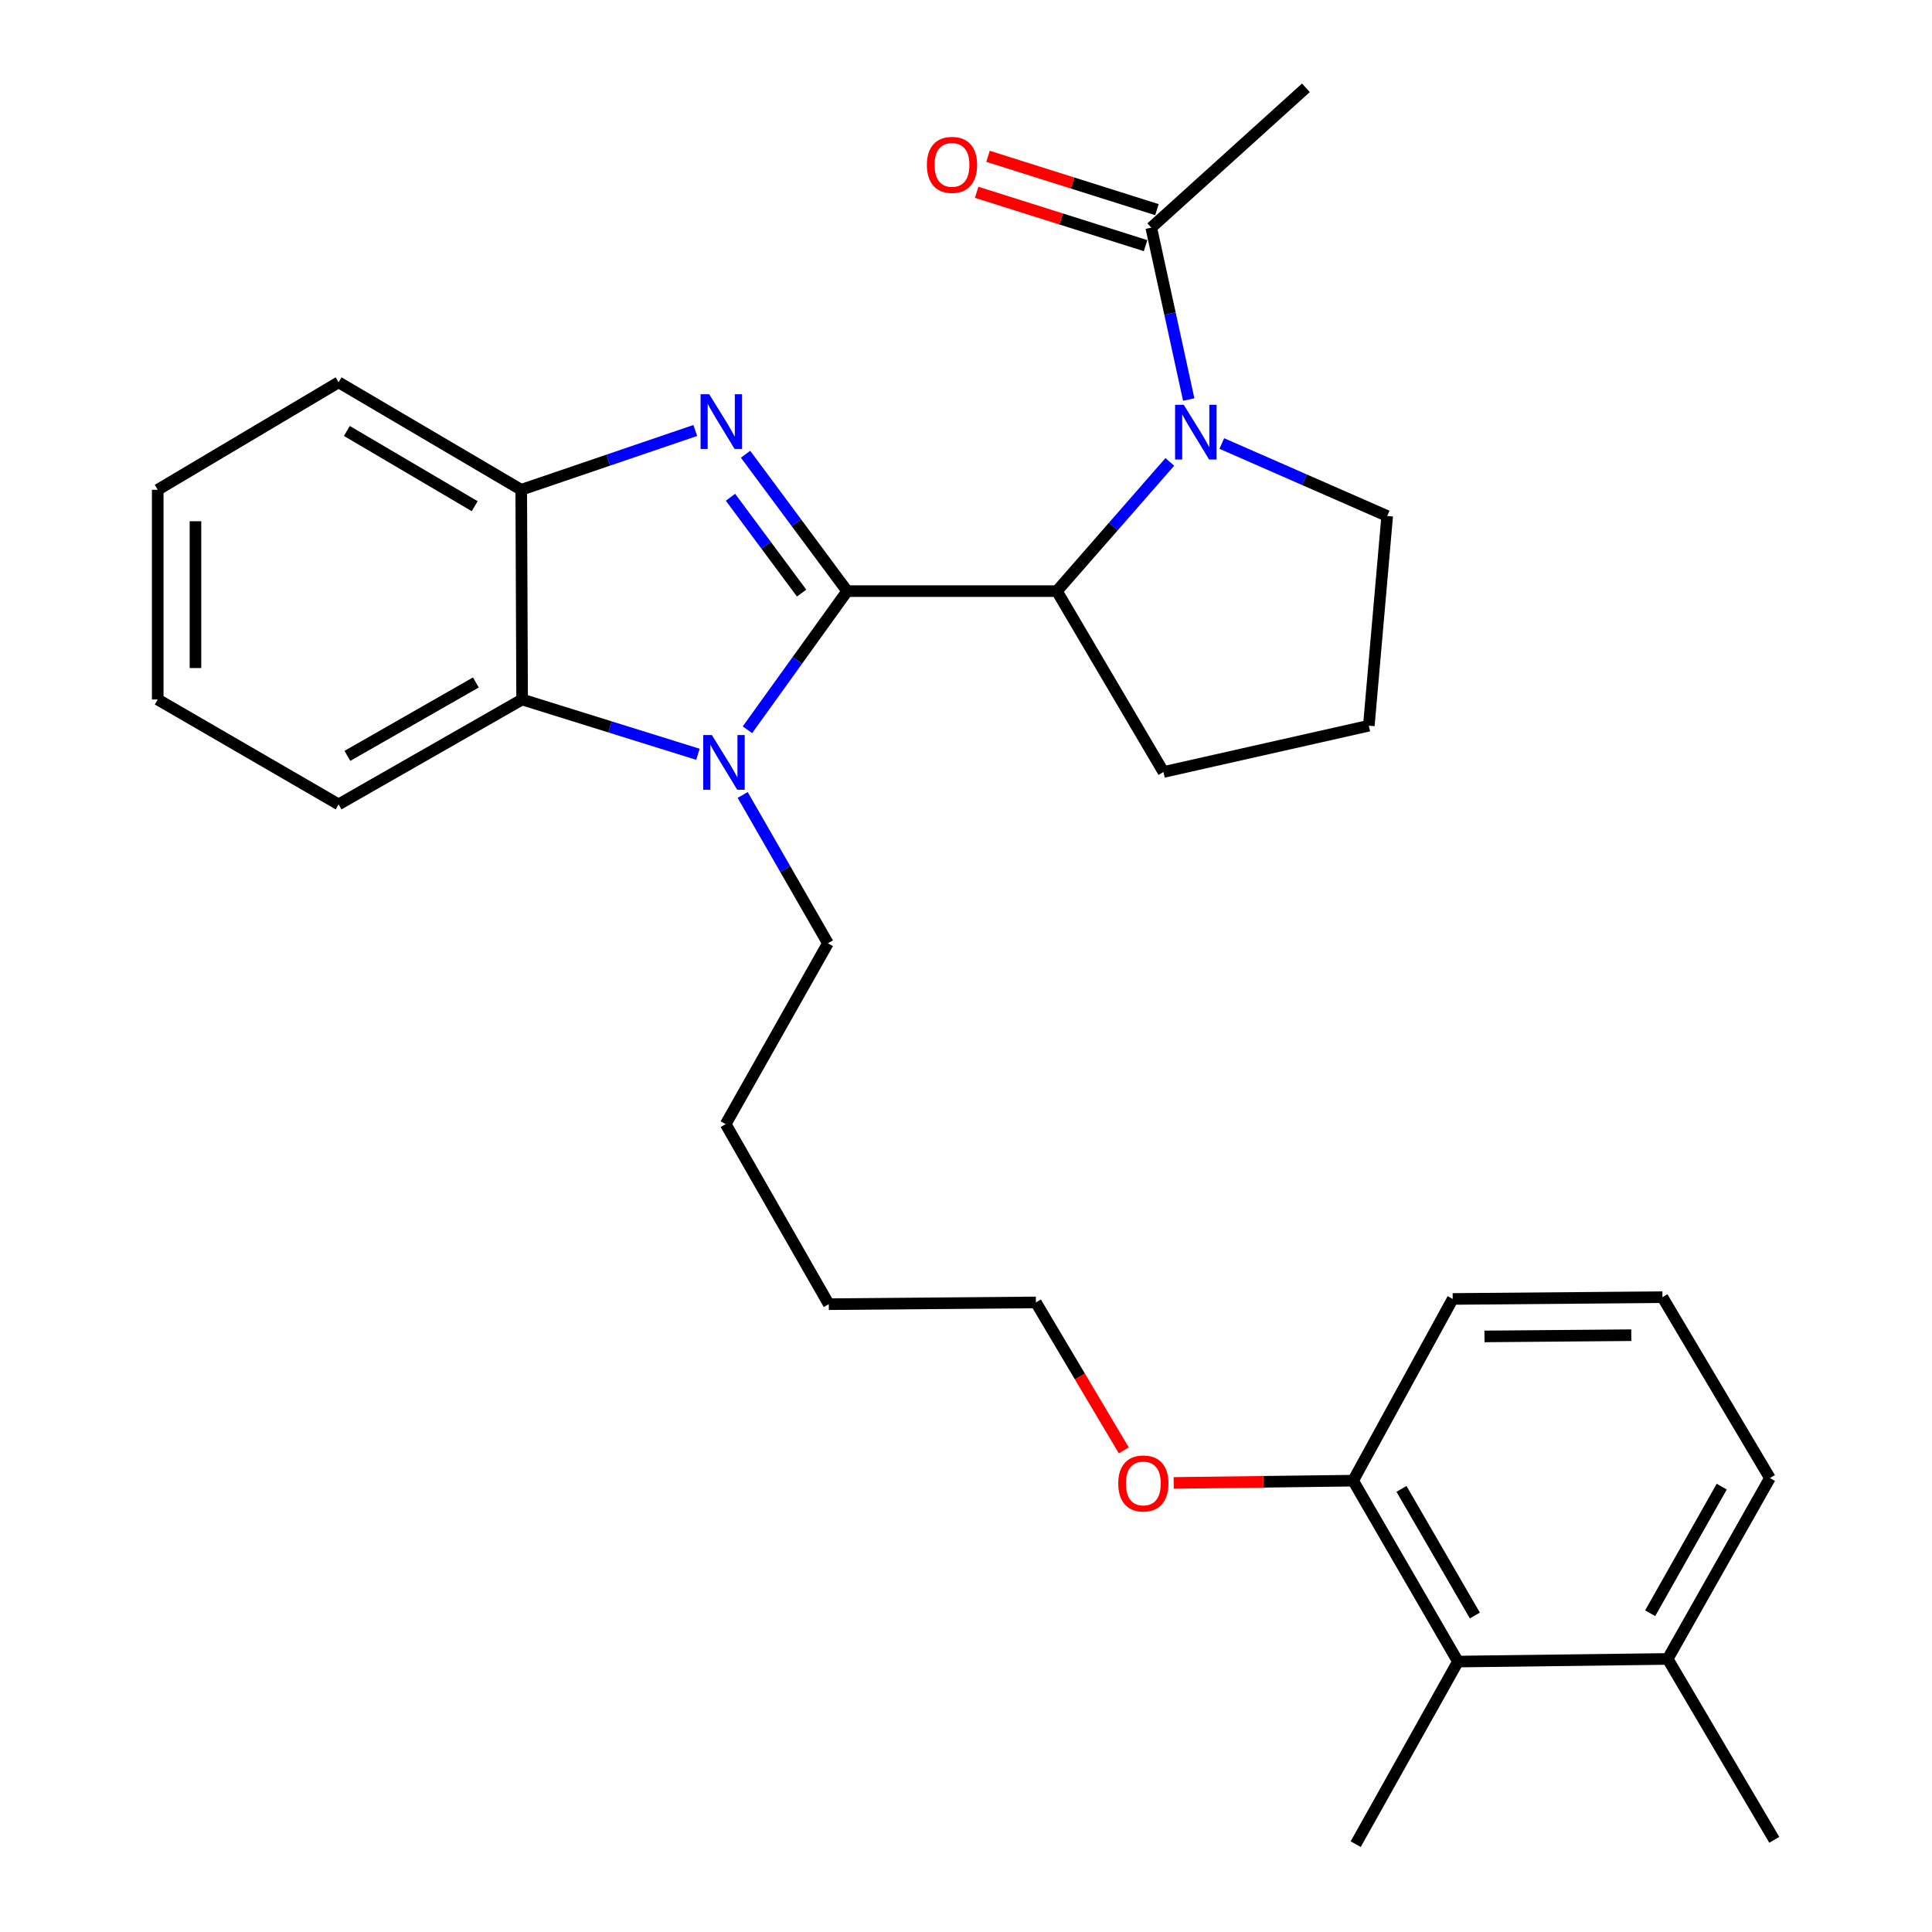<?xml version='1.0' encoding='iso-8859-1'?>
<svg version='1.1' baseProfile='full'
              xmlns='http://www.w3.org/2000/svg'
                      xmlns:rdkit='http://www.rdkit.org/xml'
                      xmlns:xlink='http://www.w3.org/1999/xlink'
                  xml:space='preserve'
width='1000px' height='1000px' viewBox='0 0 1000 1000'>
<!-- END OF HEADER -->
<rect style='opacity:1.0;fill:#FFFFFF;stroke:none' width='1000' height='1000' x='0' y='0'> </rect>
<path class='bond-0' d='M 438.49,305.962 L 412.192,270.538' style='fill:none;fill-rule:evenodd;stroke:#000000;stroke-width:6px;stroke-linecap:butt;stroke-linejoin:miter;stroke-opacity:1' />
<path class='bond-0' d='M 412.192,270.538 L 385.894,235.114' style='fill:none;fill-rule:evenodd;stroke:#0000FF;stroke-width:6px;stroke-linecap:butt;stroke-linejoin:miter;stroke-opacity:1' />
<path class='bond-0' d='M 414.916,306.979 L 396.507,282.182' style='fill:none;fill-rule:evenodd;stroke:#000000;stroke-width:6px;stroke-linecap:butt;stroke-linejoin:miter;stroke-opacity:1' />
<path class='bond-0' d='M 396.507,282.182 L 378.099,257.385' style='fill:none;fill-rule:evenodd;stroke:#0000FF;stroke-width:6px;stroke-linecap:butt;stroke-linejoin:miter;stroke-opacity:1' />
<path class='bond-1' d='M 438.49,305.962 L 412.68,341.843' style='fill:none;fill-rule:evenodd;stroke:#000000;stroke-width:6px;stroke-linecap:butt;stroke-linejoin:miter;stroke-opacity:1' />
<path class='bond-1' d='M 412.68,341.843 L 386.871,377.724' style='fill:none;fill-rule:evenodd;stroke:#0000FF;stroke-width:6px;stroke-linecap:butt;stroke-linejoin:miter;stroke-opacity:1' />
<path class='bond-3' d='M 438.49,305.962 L 547.034,305.962' style='fill:none;fill-rule:evenodd;stroke:#000000;stroke-width:6px;stroke-linecap:butt;stroke-linejoin:miter;stroke-opacity:1' />
<path class='bond-5' d='M 359.879,222.814 L 314.836,238.164' style='fill:none;fill-rule:evenodd;stroke:#0000FF;stroke-width:6px;stroke-linecap:butt;stroke-linejoin:miter;stroke-opacity:1' />
<path class='bond-5' d='M 314.836,238.164 L 269.792,253.513' style='fill:none;fill-rule:evenodd;stroke:#000000;stroke-width:6px;stroke-linecap:butt;stroke-linejoin:miter;stroke-opacity:1' />
<path class='bond-4' d='M 361.246,390.415 L 315.747,376.236' style='fill:none;fill-rule:evenodd;stroke:#0000FF;stroke-width:6px;stroke-linecap:butt;stroke-linejoin:miter;stroke-opacity:1' />
<path class='bond-4' d='M 315.747,376.236 L 270.248,362.057' style='fill:none;fill-rule:evenodd;stroke:#000000;stroke-width:6px;stroke-linecap:butt;stroke-linejoin:miter;stroke-opacity:1' />
<path class='bond-11' d='M 384.411,411.474 L 406.469,449.855' style='fill:none;fill-rule:evenodd;stroke:#0000FF;stroke-width:6px;stroke-linecap:butt;stroke-linejoin:miter;stroke-opacity:1' />
<path class='bond-11' d='M 406.469,449.855 L 428.527,488.236' style='fill:none;fill-rule:evenodd;stroke:#000000;stroke-width:6px;stroke-linecap:butt;stroke-linejoin:miter;stroke-opacity:1' />
<path class='bond-2' d='M 605.49,239.083 L 576.262,272.523' style='fill:none;fill-rule:evenodd;stroke:#0000FF;stroke-width:6px;stroke-linecap:butt;stroke-linejoin:miter;stroke-opacity:1' />
<path class='bond-2' d='M 576.262,272.523 L 547.034,305.962' style='fill:none;fill-rule:evenodd;stroke:#000000;stroke-width:6px;stroke-linecap:butt;stroke-linejoin:miter;stroke-opacity:1' />
<path class='bond-6' d='M 615.285,206.802 L 605.588,162.315' style='fill:none;fill-rule:evenodd;stroke:#0000FF;stroke-width:6px;stroke-linecap:butt;stroke-linejoin:miter;stroke-opacity:1' />
<path class='bond-6' d='M 605.588,162.315 L 595.89,117.828' style='fill:none;fill-rule:evenodd;stroke:#000000;stroke-width:6px;stroke-linecap:butt;stroke-linejoin:miter;stroke-opacity:1' />
<path class='bond-12' d='M 632.406,229.562 L 675.208,248.32' style='fill:none;fill-rule:evenodd;stroke:#0000FF;stroke-width:6px;stroke-linecap:butt;stroke-linejoin:miter;stroke-opacity:1' />
<path class='bond-12' d='M 675.208,248.32 L 718.01,267.079' style='fill:none;fill-rule:evenodd;stroke:#000000;stroke-width:6px;stroke-linecap:butt;stroke-linejoin:miter;stroke-opacity:1' />
<path class='bond-13' d='M 547.034,305.962 L 602.206,399.584' style='fill:none;fill-rule:evenodd;stroke:#000000;stroke-width:6px;stroke-linecap:butt;stroke-linejoin:miter;stroke-opacity:1' />
<path class='bond-15' d='M 270.248,362.057 L 175.258,416.34' style='fill:none;fill-rule:evenodd;stroke:#000000;stroke-width:6px;stroke-linecap:butt;stroke-linejoin:miter;stroke-opacity:1' />
<path class='bond-15' d='M 246.307,353.24 L 179.814,391.238' style='fill:none;fill-rule:evenodd;stroke:#000000;stroke-width:6px;stroke-linecap:butt;stroke-linejoin:miter;stroke-opacity:1' />
<path class='bond-29' d='M 270.248,362.057 L 269.792,253.513' style='fill:none;fill-rule:evenodd;stroke:#000000;stroke-width:6px;stroke-linecap:butt;stroke-linejoin:miter;stroke-opacity:1' />
<path class='bond-16' d='M 269.792,253.513 L 175.258,197.885' style='fill:none;fill-rule:evenodd;stroke:#000000;stroke-width:6px;stroke-linecap:butt;stroke-linejoin:miter;stroke-opacity:1' />
<path class='bond-16' d='M 245.705,262.005 L 179.531,223.065' style='fill:none;fill-rule:evenodd;stroke:#000000;stroke-width:6px;stroke-linecap:butt;stroke-linejoin:miter;stroke-opacity:1' />
<path class='bond-8' d='M 598.831,108.514 L 555.113,94.71' style='fill:none;fill-rule:evenodd;stroke:#000000;stroke-width:6px;stroke-linecap:butt;stroke-linejoin:miter;stroke-opacity:1' />
<path class='bond-8' d='M 555.113,94.71 L 511.396,80.906' style='fill:none;fill-rule:evenodd;stroke:#FF0000;stroke-width:6px;stroke-linecap:butt;stroke-linejoin:miter;stroke-opacity:1' />
<path class='bond-8' d='M 592.949,127.142 L 549.232,113.337' style='fill:none;fill-rule:evenodd;stroke:#000000;stroke-width:6px;stroke-linecap:butt;stroke-linejoin:miter;stroke-opacity:1' />
<path class='bond-8' d='M 549.232,113.337 L 505.514,99.533' style='fill:none;fill-rule:evenodd;stroke:#FF0000;stroke-width:6px;stroke-linecap:butt;stroke-linejoin:miter;stroke-opacity:1' />
<path class='bond-17' d='M 595.89,117.828 L 675.936,45.455' style='fill:none;fill-rule:evenodd;stroke:#000000;stroke-width:6px;stroke-linecap:butt;stroke-linejoin:miter;stroke-opacity:1' />
<path class='bond-7' d='M 754.626,860.023 L 700.365,766.39' style='fill:none;fill-rule:evenodd;stroke:#000000;stroke-width:6px;stroke-linecap:butt;stroke-linejoin:miter;stroke-opacity:1' />
<path class='bond-7' d='M 763.388,836.183 L 725.405,770.64' style='fill:none;fill-rule:evenodd;stroke:#000000;stroke-width:6px;stroke-linecap:butt;stroke-linejoin:miter;stroke-opacity:1' />
<path class='bond-10' d='M 754.626,860.023 L 863.191,858.666' style='fill:none;fill-rule:evenodd;stroke:#000000;stroke-width:6px;stroke-linecap:butt;stroke-linejoin:miter;stroke-opacity:1' />
<path class='bond-20' d='M 754.626,860.023 L 701.699,954.545' style='fill:none;fill-rule:evenodd;stroke:#000000;stroke-width:6px;stroke-linecap:butt;stroke-linejoin:miter;stroke-opacity:1' />
<path class='bond-9' d='M 700.365,766.39 L 653.939,766.974' style='fill:none;fill-rule:evenodd;stroke:#000000;stroke-width:6px;stroke-linecap:butt;stroke-linejoin:miter;stroke-opacity:1' />
<path class='bond-9' d='M 653.939,766.974 L 607.513,767.559' style='fill:none;fill-rule:evenodd;stroke:#FF0000;stroke-width:6px;stroke-linecap:butt;stroke-linejoin:miter;stroke-opacity:1' />
<path class='bond-21' d='M 700.365,766.39 L 751.913,672.333' style='fill:none;fill-rule:evenodd;stroke:#000000;stroke-width:6px;stroke-linecap:butt;stroke-linejoin:miter;stroke-opacity:1' />
<path class='bond-23' d='M 863.191,858.666 L 918.364,952.288' style='fill:none;fill-rule:evenodd;stroke:#000000;stroke-width:6px;stroke-linecap:butt;stroke-linejoin:miter;stroke-opacity:1' />
<path class='bond-32' d='M 863.191,858.666 L 916.107,765.044' style='fill:none;fill-rule:evenodd;stroke:#000000;stroke-width:6px;stroke-linecap:butt;stroke-linejoin:miter;stroke-opacity:1' />
<path class='bond-32' d='M 854.123,835.011 L 891.164,769.476' style='fill:none;fill-rule:evenodd;stroke:#000000;stroke-width:6px;stroke-linecap:butt;stroke-linejoin:miter;stroke-opacity:1' />
<path class='bond-25' d='M 428.527,488.236 L 375.612,581.858' style='fill:none;fill-rule:evenodd;stroke:#000000;stroke-width:6px;stroke-linecap:butt;stroke-linejoin:miter;stroke-opacity:1' />
<path class='bond-30' d='M 718.01,267.079 L 708.504,375.623' style='fill:none;fill-rule:evenodd;stroke:#000000;stroke-width:6px;stroke-linecap:butt;stroke-linejoin:miter;stroke-opacity:1' />
<path class='bond-18' d='M 602.206,399.584 L 708.504,375.623' style='fill:none;fill-rule:evenodd;stroke:#000000;stroke-width:6px;stroke-linecap:butt;stroke-linejoin:miter;stroke-opacity:1' />
<path class='bond-14' d='M 581.675,750.715 L 558.928,712.425' style='fill:none;fill-rule:evenodd;stroke:#FF0000;stroke-width:6px;stroke-linecap:butt;stroke-linejoin:miter;stroke-opacity:1' />
<path class='bond-14' d='M 558.928,712.425 L 536.181,674.135' style='fill:none;fill-rule:evenodd;stroke:#000000;stroke-width:6px;stroke-linecap:butt;stroke-linejoin:miter;stroke-opacity:1' />
<path class='bond-27' d='M 175.258,416.34 L 81.636,362.057' style='fill:none;fill-rule:evenodd;stroke:#000000;stroke-width:6px;stroke-linecap:butt;stroke-linejoin:miter;stroke-opacity:1' />
<path class='bond-28' d='M 175.258,197.885 L 81.636,253.513' style='fill:none;fill-rule:evenodd;stroke:#000000;stroke-width:6px;stroke-linecap:butt;stroke-linejoin:miter;stroke-opacity:1' />
<path class='bond-19' d='M 860.478,671.422 L 751.913,672.333' style='fill:none;fill-rule:evenodd;stroke:#000000;stroke-width:6px;stroke-linecap:butt;stroke-linejoin:miter;stroke-opacity:1' />
<path class='bond-19' d='M 844.358,691.092 L 768.362,691.73' style='fill:none;fill-rule:evenodd;stroke:#000000;stroke-width:6px;stroke-linecap:butt;stroke-linejoin:miter;stroke-opacity:1' />
<path class='bond-22' d='M 860.478,671.422 L 916.107,765.044' style='fill:none;fill-rule:evenodd;stroke:#000000;stroke-width:6px;stroke-linecap:butt;stroke-linejoin:miter;stroke-opacity:1' />
<path class='bond-24' d='M 536.181,674.135 L 428.983,675.046' style='fill:none;fill-rule:evenodd;stroke:#000000;stroke-width:6px;stroke-linecap:butt;stroke-linejoin:miter;stroke-opacity:1' />
<path class='bond-26' d='M 375.612,581.858 L 428.983,675.046' style='fill:none;fill-rule:evenodd;stroke:#000000;stroke-width:6px;stroke-linecap:butt;stroke-linejoin:miter;stroke-opacity:1' />
<path class='bond-31' d='M 81.636,362.057 L 81.636,253.513' style='fill:none;fill-rule:evenodd;stroke:#000000;stroke-width:6px;stroke-linecap:butt;stroke-linejoin:miter;stroke-opacity:1' />
<path class='bond-31' d='M 101.17,345.776 L 101.17,269.795' style='fill:none;fill-rule:evenodd;stroke:#000000;stroke-width:6px;stroke-linecap:butt;stroke-linejoin:miter;stroke-opacity:1' />
<path  class='atom-1' d='M 367.095 204.062
L 376.375 219.062
Q 377.295 220.542, 378.775 223.222
Q 380.255 225.902, 380.335 226.062
L 380.335 204.062
L 384.095 204.062
L 384.095 232.382
L 380.215 232.382
L 370.255 215.982
Q 369.095 214.062, 367.855 211.862
Q 366.655 209.662, 366.295 208.982
L 366.295 232.382
L 362.615 232.382
L 362.615 204.062
L 367.095 204.062
' fill='#0000FF'/>
<path  class='atom-2' d='M 368.462 380.454
L 377.742 395.454
Q 378.662 396.934, 380.142 399.614
Q 381.622 402.294, 381.702 402.454
L 381.702 380.454
L 385.462 380.454
L 385.462 408.774
L 381.582 408.774
L 371.622 392.374
Q 370.462 390.454, 369.222 388.254
Q 368.022 386.054, 367.662 385.374
L 367.662 408.774
L 363.982 408.774
L 363.982 380.454
L 368.462 380.454
' fill='#0000FF'/>
<path  class='atom-3' d='M 612.702 209.51
L 621.982 224.51
Q 622.902 225.99, 624.382 228.67
Q 625.862 231.35, 625.942 231.51
L 625.942 209.51
L 629.702 209.51
L 629.702 237.83
L 625.822 237.83
L 615.862 221.43
Q 614.702 219.51, 613.462 217.31
Q 612.262 215.11, 611.902 214.43
L 611.902 237.83
L 608.222 237.83
L 608.222 209.51
L 612.702 209.51
' fill='#0000FF'/>
<path  class='atom-9' d='M 479.751 85.341
Q 479.751 78.54, 483.111 74.74
Q 486.471 70.941, 492.751 70.941
Q 499.031 70.941, 502.391 74.74
Q 505.751 78.54, 505.751 85.341
Q 505.751 92.221, 502.351 96.141
Q 498.951 100.021, 492.751 100.021
Q 486.511 100.021, 483.111 96.141
Q 479.751 92.26, 479.751 85.341
M 492.751 96.82
Q 497.071 96.82, 499.391 93.941
Q 501.751 91.02, 501.751 85.341
Q 501.751 79.781, 499.391 76.981
Q 497.071 74.141, 492.751 74.141
Q 488.431 74.141, 486.071 76.941
Q 483.751 79.74, 483.751 85.341
Q 483.751 91.061, 486.071 93.941
Q 488.431 96.82, 492.751 96.82
' fill='#FF0000'/>
<path  class='atom-15' d='M 578.799 767.837
Q 578.799 761.037, 582.159 757.237
Q 585.519 753.437, 591.799 753.437
Q 598.079 753.437, 601.439 757.237
Q 604.799 761.037, 604.799 767.837
Q 604.799 774.717, 601.399 778.637
Q 597.999 782.517, 591.799 782.517
Q 585.559 782.517, 582.159 778.637
Q 578.799 774.757, 578.799 767.837
M 591.799 779.317
Q 596.119 779.317, 598.439 776.437
Q 600.799 773.517, 600.799 767.837
Q 600.799 762.277, 598.439 759.477
Q 596.119 756.637, 591.799 756.637
Q 587.479 756.637, 585.119 759.437
Q 582.799 762.237, 582.799 767.837
Q 582.799 773.557, 585.119 776.437
Q 587.479 779.317, 591.799 779.317
' fill='#FF0000'/>
</svg>
